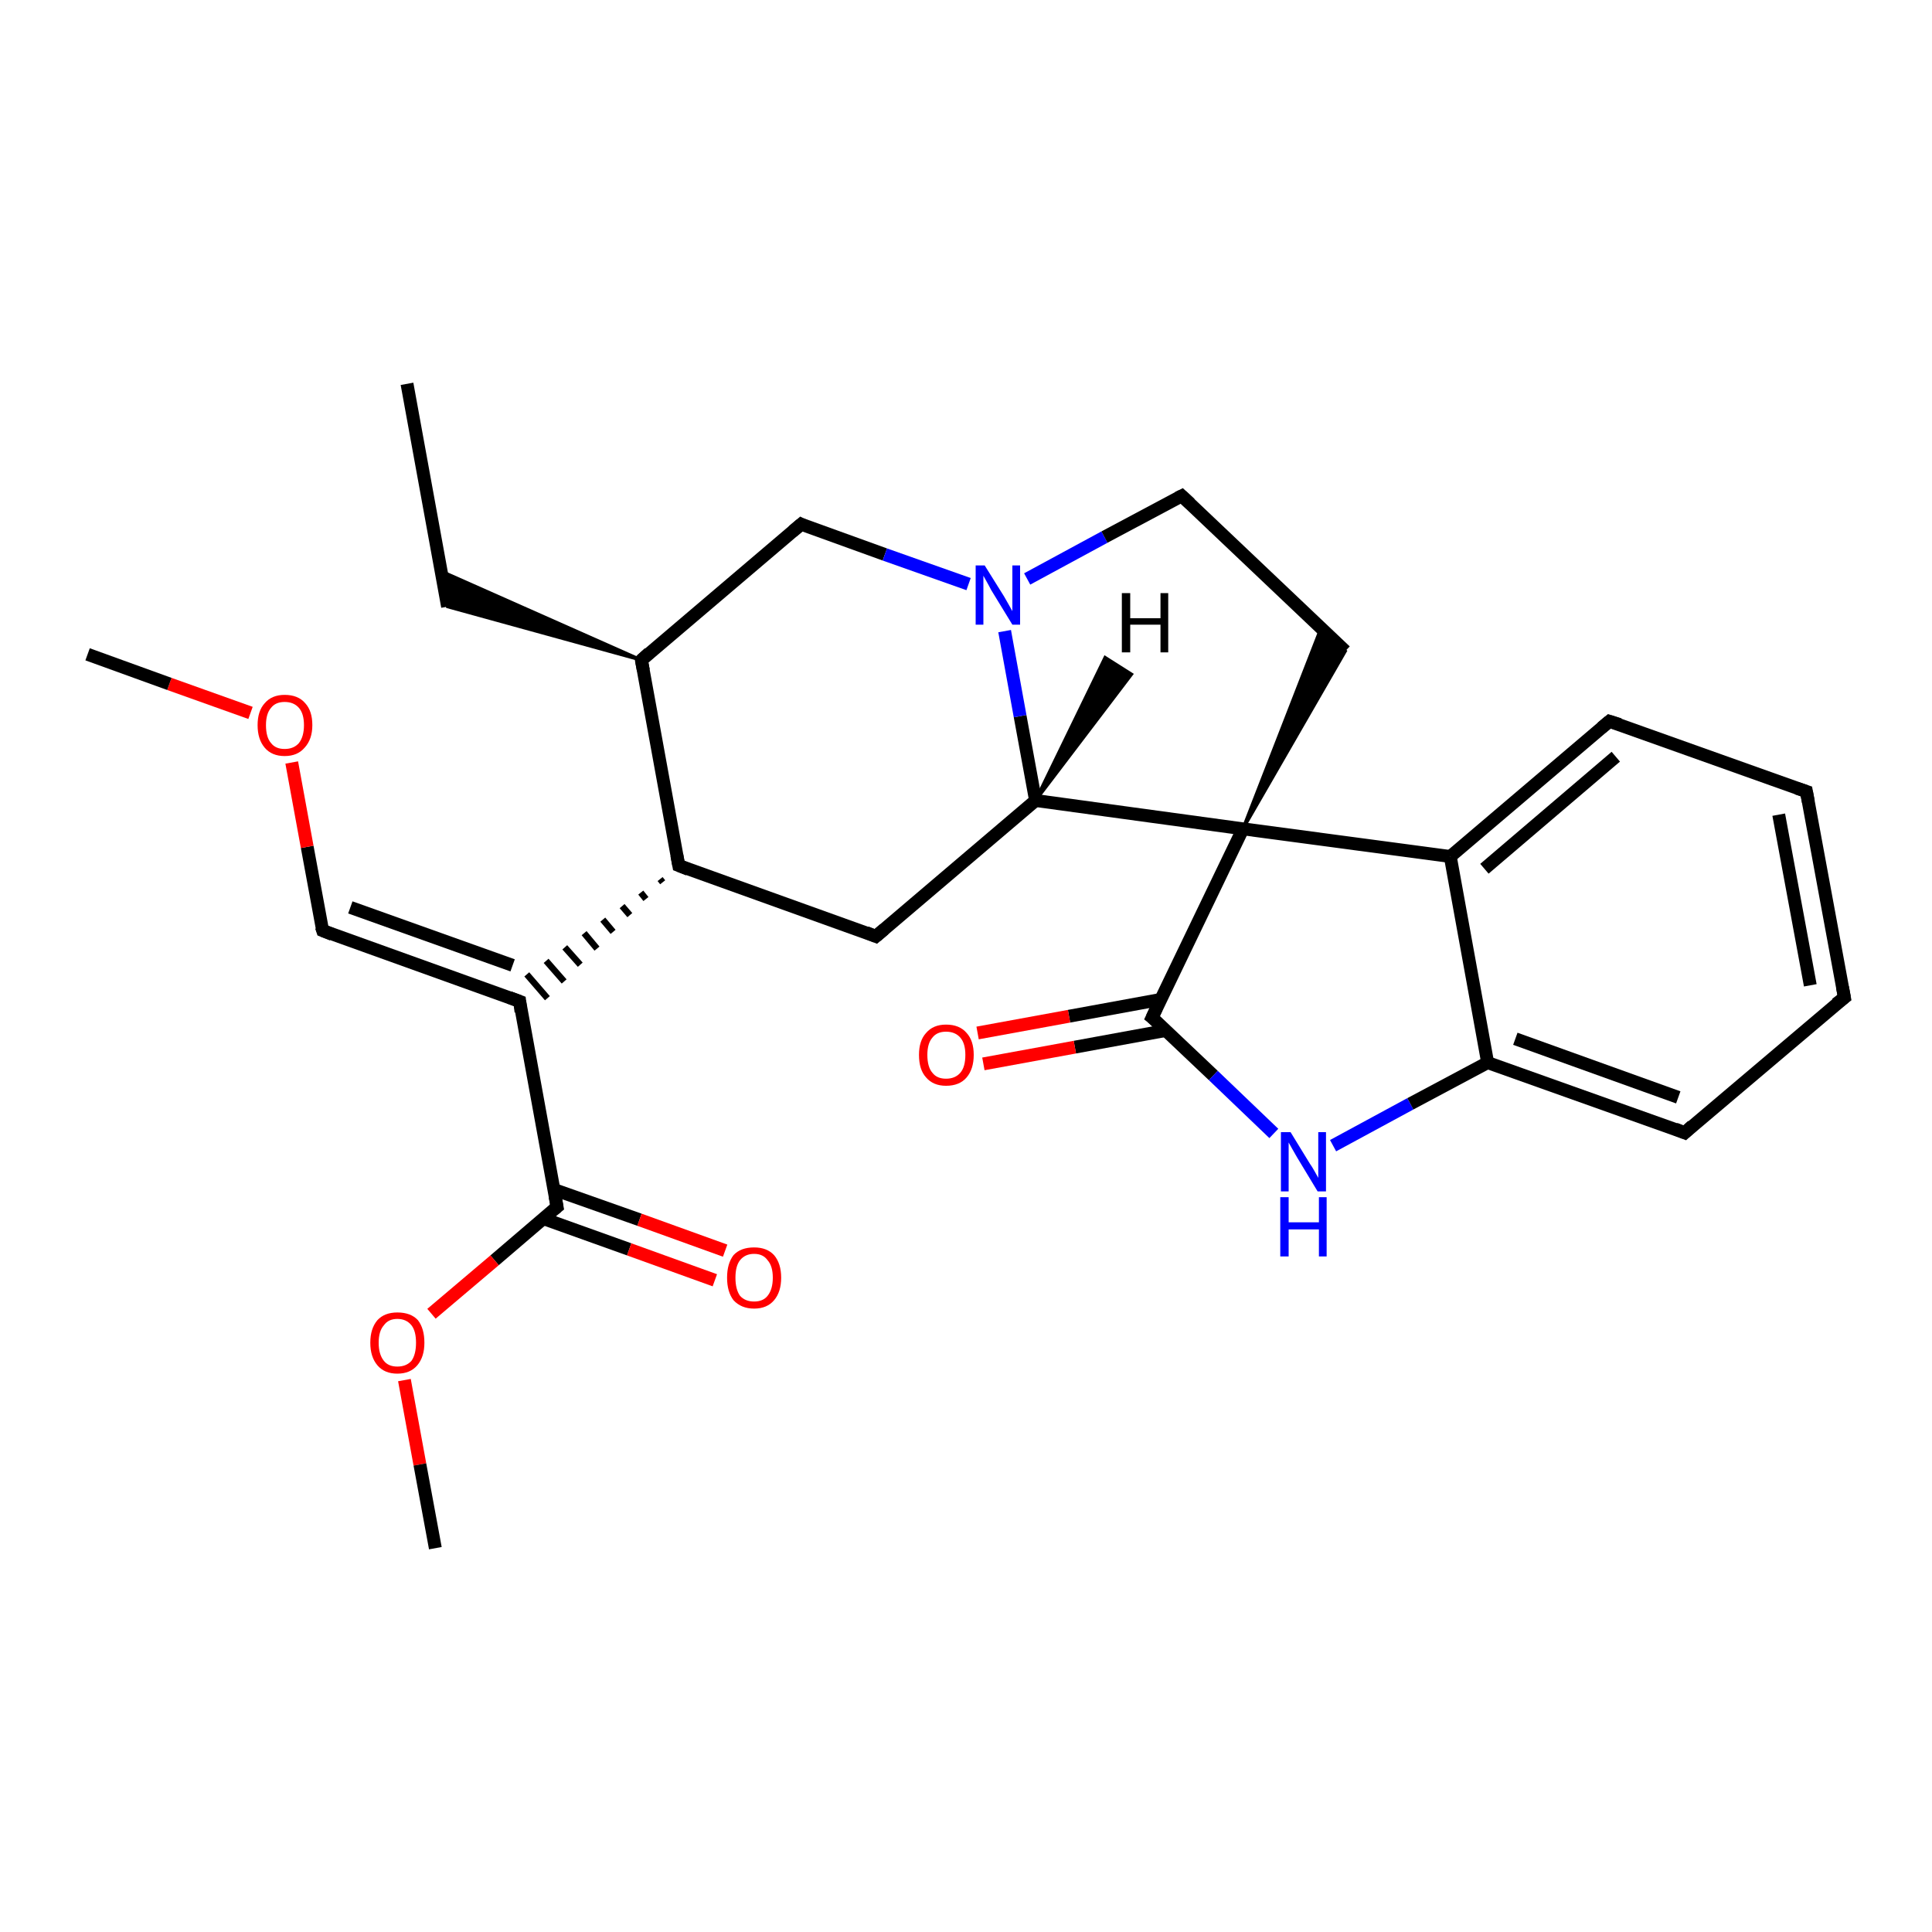 <?xml version='1.0' encoding='iso-8859-1'?>
<svg version='1.1' baseProfile='full'
              xmlns='http://www.w3.org/2000/svg'
                      xmlns:rdkit='http://www.rdkit.org/xml'
                      xmlns:xlink='http://www.w3.org/1999/xlink'
                  xml:space='preserve'
width='300px' height='300px' viewBox='0 0 300 300'>
<!-- END OF HEADER -->
<rect style='opacity:1.0;fill:#FFFFFF;stroke:none' width='300.0' height='300.0' x='0.0' y='0.0'> </rect>
<path class='bond-0 atom-0 atom-1' d='M 63.2,59.6 L 69.5,94.2' style='fill:none;fill-rule:evenodd;stroke:#000000;stroke-width:2.0px;stroke-linecap:butt;stroke-linejoin:miter;stroke-opacity:1' />
<path class='bond-1 atom-2 atom-1' d='M 99.6,102.5 L 69.5,94.2 L 68.5,88.7 Z' style='fill:#000000;fill-rule:evenodd;fill-opacity:1;stroke:#000000;stroke-width:0.5px;stroke-linecap:butt;stroke-linejoin:miter;stroke-opacity:1;' />
<path class='bond-2 atom-2 atom-3' d='M 99.6,102.5 L 124.4,81.4' style='fill:none;fill-rule:evenodd;stroke:#000000;stroke-width:2.0px;stroke-linecap:butt;stroke-linejoin:miter;stroke-opacity:1' />
<path class='bond-3 atom-3 atom-4' d='M 124.4,81.4 L 137.4,86.1' style='fill:none;fill-rule:evenodd;stroke:#000000;stroke-width:2.0px;stroke-linecap:butt;stroke-linejoin:miter;stroke-opacity:1' />
<path class='bond-3 atom-3 atom-4' d='M 137.4,86.1 L 150.4,90.7' style='fill:none;fill-rule:evenodd;stroke:#0000FF;stroke-width:2.0px;stroke-linecap:butt;stroke-linejoin:miter;stroke-opacity:1' />
<path class='bond-4 atom-4 atom-5' d='M 159.5,89.9 L 171.5,83.4' style='fill:none;fill-rule:evenodd;stroke:#0000FF;stroke-width:2.0px;stroke-linecap:butt;stroke-linejoin:miter;stroke-opacity:1' />
<path class='bond-4 atom-4 atom-5' d='M 171.5,83.4 L 183.5,77.0' style='fill:none;fill-rule:evenodd;stroke:#000000;stroke-width:2.0px;stroke-linecap:butt;stroke-linejoin:miter;stroke-opacity:1' />
<path class='bond-5 atom-5 atom-6' d='M 183.5,77.0 L 208.9,101.1' style='fill:none;fill-rule:evenodd;stroke:#000000;stroke-width:2.0px;stroke-linecap:butt;stroke-linejoin:miter;stroke-opacity:1' />
<path class='bond-6 atom-7 atom-6' d='M 193.0,128.7 L 205.1,97.6 L 208.9,101.1 Z' style='fill:#000000;fill-rule:evenodd;fill-opacity:1;stroke:#000000;stroke-width:0.5px;stroke-linecap:butt;stroke-linejoin:miter;stroke-opacity:1;' />
<path class='bond-7 atom-7 atom-8' d='M 193.0,128.7 L 160.8,124.3' style='fill:none;fill-rule:evenodd;stroke:#000000;stroke-width:2.0px;stroke-linecap:butt;stroke-linejoin:miter;stroke-opacity:1' />
<path class='bond-8 atom-8 atom-9' d='M 160.8,124.3 L 136.0,145.4' style='fill:none;fill-rule:evenodd;stroke:#000000;stroke-width:2.0px;stroke-linecap:butt;stroke-linejoin:miter;stroke-opacity:1' />
<path class='bond-9 atom-9 atom-10' d='M 136.0,145.4 L 105.4,134.4' style='fill:none;fill-rule:evenodd;stroke:#000000;stroke-width:2.0px;stroke-linecap:butt;stroke-linejoin:miter;stroke-opacity:1' />
<path class='bond-10 atom-10 atom-11' d='M 102.5,136.5 L 102.9,137.0' style='fill:none;fill-rule:evenodd;stroke:#000000;stroke-width:1.0px;stroke-linecap:butt;stroke-linejoin:miter;stroke-opacity:1' />
<path class='bond-10 atom-10 atom-11' d='M 99.5,138.6 L 100.3,139.6' style='fill:none;fill-rule:evenodd;stroke:#000000;stroke-width:1.0px;stroke-linecap:butt;stroke-linejoin:miter;stroke-opacity:1' />
<path class='bond-10 atom-10 atom-11' d='M 96.6,140.7 L 97.8,142.1' style='fill:none;fill-rule:evenodd;stroke:#000000;stroke-width:1.0px;stroke-linecap:butt;stroke-linejoin:miter;stroke-opacity:1' />
<path class='bond-10 atom-10 atom-11' d='M 93.6,142.8 L 95.2,144.7' style='fill:none;fill-rule:evenodd;stroke:#000000;stroke-width:1.0px;stroke-linecap:butt;stroke-linejoin:miter;stroke-opacity:1' />
<path class='bond-10 atom-10 atom-11' d='M 90.7,144.9 L 92.7,147.3' style='fill:none;fill-rule:evenodd;stroke:#000000;stroke-width:1.0px;stroke-linecap:butt;stroke-linejoin:miter;stroke-opacity:1' />
<path class='bond-10 atom-10 atom-11' d='M 87.7,147.1 L 90.1,149.8' style='fill:none;fill-rule:evenodd;stroke:#000000;stroke-width:1.0px;stroke-linecap:butt;stroke-linejoin:miter;stroke-opacity:1' />
<path class='bond-10 atom-10 atom-11' d='M 84.8,149.2 L 87.6,152.4' style='fill:none;fill-rule:evenodd;stroke:#000000;stroke-width:1.0px;stroke-linecap:butt;stroke-linejoin:miter;stroke-opacity:1' />
<path class='bond-10 atom-10 atom-11' d='M 81.8,151.3 L 85.0,155.0' style='fill:none;fill-rule:evenodd;stroke:#000000;stroke-width:1.0px;stroke-linecap:butt;stroke-linejoin:miter;stroke-opacity:1' />
<path class='bond-11 atom-11 atom-12' d='M 80.7,155.5 L 50.1,144.5' style='fill:none;fill-rule:evenodd;stroke:#000000;stroke-width:2.0px;stroke-linecap:butt;stroke-linejoin:miter;stroke-opacity:1' />
<path class='bond-11 atom-11 atom-12' d='M 79.6,149.9 L 54.4,140.9' style='fill:none;fill-rule:evenodd;stroke:#000000;stroke-width:2.0px;stroke-linecap:butt;stroke-linejoin:miter;stroke-opacity:1' />
<path class='bond-12 atom-12 atom-13' d='M 50.1,144.5 L 47.7,131.5' style='fill:none;fill-rule:evenodd;stroke:#000000;stroke-width:2.0px;stroke-linecap:butt;stroke-linejoin:miter;stroke-opacity:1' />
<path class='bond-12 atom-12 atom-13' d='M 47.7,131.5 L 45.3,118.4' style='fill:none;fill-rule:evenodd;stroke:#FF0000;stroke-width:2.0px;stroke-linecap:butt;stroke-linejoin:miter;stroke-opacity:1' />
<path class='bond-13 atom-13 atom-14' d='M 38.9,110.7 L 26.3,106.2' style='fill:none;fill-rule:evenodd;stroke:#FF0000;stroke-width:2.0px;stroke-linecap:butt;stroke-linejoin:miter;stroke-opacity:1' />
<path class='bond-13 atom-13 atom-14' d='M 26.3,106.2 L 13.6,101.6' style='fill:none;fill-rule:evenodd;stroke:#000000;stroke-width:2.0px;stroke-linecap:butt;stroke-linejoin:miter;stroke-opacity:1' />
<path class='bond-14 atom-11 atom-15' d='M 80.7,155.5 L 86.5,187.4' style='fill:none;fill-rule:evenodd;stroke:#000000;stroke-width:2.0px;stroke-linecap:butt;stroke-linejoin:miter;stroke-opacity:1' />
<path class='bond-15 atom-15 atom-16' d='M 84.3,189.2 L 97.7,194.0' style='fill:none;fill-rule:evenodd;stroke:#000000;stroke-width:2.0px;stroke-linecap:butt;stroke-linejoin:miter;stroke-opacity:1' />
<path class='bond-15 atom-15 atom-16' d='M 97.7,194.0 L 111.0,198.8' style='fill:none;fill-rule:evenodd;stroke:#FF0000;stroke-width:2.0px;stroke-linecap:butt;stroke-linejoin:miter;stroke-opacity:1' />
<path class='bond-15 atom-15 atom-16' d='M 86.0,184.7 L 99.3,189.4' style='fill:none;fill-rule:evenodd;stroke:#000000;stroke-width:2.0px;stroke-linecap:butt;stroke-linejoin:miter;stroke-opacity:1' />
<path class='bond-15 atom-15 atom-16' d='M 99.3,189.4 L 112.6,194.2' style='fill:none;fill-rule:evenodd;stroke:#FF0000;stroke-width:2.0px;stroke-linecap:butt;stroke-linejoin:miter;stroke-opacity:1' />
<path class='bond-16 atom-15 atom-17' d='M 86.5,187.4 L 76.8,195.7' style='fill:none;fill-rule:evenodd;stroke:#000000;stroke-width:2.0px;stroke-linecap:butt;stroke-linejoin:miter;stroke-opacity:1' />
<path class='bond-16 atom-15 atom-17' d='M 76.8,195.7 L 67.0,204.0' style='fill:none;fill-rule:evenodd;stroke:#FF0000;stroke-width:2.0px;stroke-linecap:butt;stroke-linejoin:miter;stroke-opacity:1' />
<path class='bond-17 atom-17 atom-18' d='M 62.8,214.3 L 65.2,227.4' style='fill:none;fill-rule:evenodd;stroke:#FF0000;stroke-width:2.0px;stroke-linecap:butt;stroke-linejoin:miter;stroke-opacity:1' />
<path class='bond-17 atom-17 atom-18' d='M 65.2,227.4 L 67.6,240.4' style='fill:none;fill-rule:evenodd;stroke:#000000;stroke-width:2.0px;stroke-linecap:butt;stroke-linejoin:miter;stroke-opacity:1' />
<path class='bond-18 atom-7 atom-19' d='M 193.0,128.7 L 178.9,158.0' style='fill:none;fill-rule:evenodd;stroke:#000000;stroke-width:2.0px;stroke-linecap:butt;stroke-linejoin:miter;stroke-opacity:1' />
<path class='bond-19 atom-19 atom-20' d='M 180.2,155.2 L 166.0,157.8' style='fill:none;fill-rule:evenodd;stroke:#000000;stroke-width:2.0px;stroke-linecap:butt;stroke-linejoin:miter;stroke-opacity:1' />
<path class='bond-19 atom-19 atom-20' d='M 166.0,157.8 L 151.8,160.4' style='fill:none;fill-rule:evenodd;stroke:#FF0000;stroke-width:2.0px;stroke-linecap:butt;stroke-linejoin:miter;stroke-opacity:1' />
<path class='bond-19 atom-19 atom-20' d='M 181.1,160.0 L 166.9,162.6' style='fill:none;fill-rule:evenodd;stroke:#000000;stroke-width:2.0px;stroke-linecap:butt;stroke-linejoin:miter;stroke-opacity:1' />
<path class='bond-19 atom-19 atom-20' d='M 166.9,162.6 L 152.7,165.2' style='fill:none;fill-rule:evenodd;stroke:#FF0000;stroke-width:2.0px;stroke-linecap:butt;stroke-linejoin:miter;stroke-opacity:1' />
<path class='bond-20 atom-19 atom-21' d='M 178.9,158.0 L 188.4,167.0' style='fill:none;fill-rule:evenodd;stroke:#000000;stroke-width:2.0px;stroke-linecap:butt;stroke-linejoin:miter;stroke-opacity:1' />
<path class='bond-20 atom-19 atom-21' d='M 188.4,167.0 L 197.8,176.0' style='fill:none;fill-rule:evenodd;stroke:#0000FF;stroke-width:2.0px;stroke-linecap:butt;stroke-linejoin:miter;stroke-opacity:1' />
<path class='bond-21 atom-21 atom-22' d='M 207.0,177.9 L 219.0,171.4' style='fill:none;fill-rule:evenodd;stroke:#0000FF;stroke-width:2.0px;stroke-linecap:butt;stroke-linejoin:miter;stroke-opacity:1' />
<path class='bond-21 atom-21 atom-22' d='M 219.0,171.4 L 231.0,165.0' style='fill:none;fill-rule:evenodd;stroke:#000000;stroke-width:2.0px;stroke-linecap:butt;stroke-linejoin:miter;stroke-opacity:1' />
<path class='bond-22 atom-22 atom-23' d='M 231.0,165.0 L 261.6,175.9' style='fill:none;fill-rule:evenodd;stroke:#000000;stroke-width:2.0px;stroke-linecap:butt;stroke-linejoin:miter;stroke-opacity:1' />
<path class='bond-22 atom-22 atom-23' d='M 235.3,161.3 L 260.6,170.4' style='fill:none;fill-rule:evenodd;stroke:#000000;stroke-width:2.0px;stroke-linecap:butt;stroke-linejoin:miter;stroke-opacity:1' />
<path class='bond-23 atom-23 atom-24' d='M 261.6,175.9 L 286.4,154.9' style='fill:none;fill-rule:evenodd;stroke:#000000;stroke-width:2.0px;stroke-linecap:butt;stroke-linejoin:miter;stroke-opacity:1' />
<path class='bond-24 atom-24 atom-25' d='M 286.4,154.9 L 280.5,122.9' style='fill:none;fill-rule:evenodd;stroke:#000000;stroke-width:2.0px;stroke-linecap:butt;stroke-linejoin:miter;stroke-opacity:1' />
<path class='bond-24 atom-24 atom-25' d='M 281.1,153.0 L 276.2,126.5' style='fill:none;fill-rule:evenodd;stroke:#000000;stroke-width:2.0px;stroke-linecap:butt;stroke-linejoin:miter;stroke-opacity:1' />
<path class='bond-25 atom-25 atom-26' d='M 280.5,122.9 L 249.9,112.0' style='fill:none;fill-rule:evenodd;stroke:#000000;stroke-width:2.0px;stroke-linecap:butt;stroke-linejoin:miter;stroke-opacity:1' />
<path class='bond-26 atom-26 atom-27' d='M 249.9,112.0 L 225.2,133.0' style='fill:none;fill-rule:evenodd;stroke:#000000;stroke-width:2.0px;stroke-linecap:butt;stroke-linejoin:miter;stroke-opacity:1' />
<path class='bond-26 atom-26 atom-27' d='M 250.9,117.5 L 230.5,134.9' style='fill:none;fill-rule:evenodd;stroke:#000000;stroke-width:2.0px;stroke-linecap:butt;stroke-linejoin:miter;stroke-opacity:1' />
<path class='bond-27 atom-10 atom-2' d='M 105.4,134.4 L 99.6,102.5' style='fill:none;fill-rule:evenodd;stroke:#000000;stroke-width:2.0px;stroke-linecap:butt;stroke-linejoin:miter;stroke-opacity:1' />
<path class='bond-28 atom-27 atom-22' d='M 225.2,133.0 L 231.0,165.0' style='fill:none;fill-rule:evenodd;stroke:#000000;stroke-width:2.0px;stroke-linecap:butt;stroke-linejoin:miter;stroke-opacity:1' />
<path class='bond-29 atom-8 atom-4' d='M 160.8,124.3 L 158.4,111.2' style='fill:none;fill-rule:evenodd;stroke:#000000;stroke-width:2.0px;stroke-linecap:butt;stroke-linejoin:miter;stroke-opacity:1' />
<path class='bond-29 atom-8 atom-4' d='M 158.4,111.2 L 156.0,98.0' style='fill:none;fill-rule:evenodd;stroke:#0000FF;stroke-width:2.0px;stroke-linecap:butt;stroke-linejoin:miter;stroke-opacity:1' />
<path class='bond-30 atom-27 atom-7' d='M 225.2,133.0 L 193.0,128.7' style='fill:none;fill-rule:evenodd;stroke:#000000;stroke-width:2.0px;stroke-linecap:butt;stroke-linejoin:miter;stroke-opacity:1' />
<path class='bond-31 atom-8 atom-28' d='M 160.8,124.3 L 171.6,102.1 L 175.7,104.7 Z' style='fill:#000000;fill-rule:evenodd;fill-opacity:1;stroke:#000000;stroke-width:0.5px;stroke-linecap:butt;stroke-linejoin:miter;stroke-opacity:1;' />
<path d='M 100.8,101.4 L 99.6,102.5 L 99.9,104.1' style='fill:none;stroke:#000000;stroke-width:2.0px;stroke-linecap:butt;stroke-linejoin:miter;stroke-opacity:1;' />
<path d='M 123.1,82.5 L 124.4,81.4 L 125.0,81.7' style='fill:none;stroke:#000000;stroke-width:2.0px;stroke-linecap:butt;stroke-linejoin:miter;stroke-opacity:1;' />
<path d='M 182.9,77.3 L 183.5,77.0 L 184.8,78.2' style='fill:none;stroke:#000000;stroke-width:2.0px;stroke-linecap:butt;stroke-linejoin:miter;stroke-opacity:1;' />
<path d='M 137.3,144.3 L 136.0,145.4 L 134.5,144.8' style='fill:none;stroke:#000000;stroke-width:2.0px;stroke-linecap:butt;stroke-linejoin:miter;stroke-opacity:1;' />
<path d='M 106.9,135.0 L 105.4,134.4 L 105.1,132.8' style='fill:none;stroke:#000000;stroke-width:2.0px;stroke-linecap:butt;stroke-linejoin:miter;stroke-opacity:1;' />
<path d='M 79.1,154.9 L 80.7,155.5 L 80.9,157.1' style='fill:none;stroke:#000000;stroke-width:2.0px;stroke-linecap:butt;stroke-linejoin:miter;stroke-opacity:1;' />
<path d='M 51.6,145.1 L 50.1,144.5 L 49.9,143.9' style='fill:none;stroke:#000000;stroke-width:2.0px;stroke-linecap:butt;stroke-linejoin:miter;stroke-opacity:1;' />
<path d='M 86.2,185.8 L 86.5,187.4 L 86.0,187.8' style='fill:none;stroke:#000000;stroke-width:2.0px;stroke-linecap:butt;stroke-linejoin:miter;stroke-opacity:1;' />
<path d='M 179.6,156.5 L 178.9,158.0 L 179.4,158.4' style='fill:none;stroke:#000000;stroke-width:2.0px;stroke-linecap:butt;stroke-linejoin:miter;stroke-opacity:1;' />
<path d='M 260.1,175.3 L 261.6,175.9 L 262.8,174.8' style='fill:none;stroke:#000000;stroke-width:2.0px;stroke-linecap:butt;stroke-linejoin:miter;stroke-opacity:1;' />
<path d='M 285.1,155.9 L 286.4,154.9 L 286.1,153.3' style='fill:none;stroke:#000000;stroke-width:2.0px;stroke-linecap:butt;stroke-linejoin:miter;stroke-opacity:1;' />
<path d='M 280.8,124.5 L 280.5,122.9 L 279.0,122.4' style='fill:none;stroke:#000000;stroke-width:2.0px;stroke-linecap:butt;stroke-linejoin:miter;stroke-opacity:1;' />
<path d='M 251.5,112.5 L 249.9,112.0 L 248.7,113.0' style='fill:none;stroke:#000000;stroke-width:2.0px;stroke-linecap:butt;stroke-linejoin:miter;stroke-opacity:1;' />
<path class='atom-4' d='M 152.9 87.8
L 155.9 92.6
Q 156.2 93.1, 156.7 94.0
Q 157.2 94.9, 157.2 94.9
L 157.2 87.8
L 158.4 87.8
L 158.4 97.0
L 157.2 97.0
L 153.9 91.6
Q 153.6 91.0, 153.2 90.3
Q 152.8 89.6, 152.7 89.4
L 152.7 97.0
L 151.5 97.0
L 151.5 87.8
L 152.9 87.8
' fill='#0000FF'/>
<path class='atom-13' d='M 40.0 112.6
Q 40.0 110.4, 41.1 109.2
Q 42.2 107.9, 44.2 107.9
Q 46.3 107.9, 47.4 109.2
Q 48.5 110.4, 48.5 112.6
Q 48.5 114.8, 47.3 116.1
Q 46.2 117.4, 44.2 117.4
Q 42.2 117.4, 41.1 116.1
Q 40.0 114.8, 40.0 112.6
M 44.2 116.3
Q 45.6 116.3, 46.4 115.4
Q 47.2 114.4, 47.2 112.6
Q 47.2 110.8, 46.4 109.9
Q 45.6 109.0, 44.2 109.0
Q 42.8 109.0, 42.1 109.9
Q 41.3 110.8, 41.3 112.6
Q 41.3 114.5, 42.1 115.4
Q 42.8 116.3, 44.2 116.3
' fill='#FF0000'/>
<path class='atom-16' d='M 112.9 198.4
Q 112.9 196.2, 113.9 194.9
Q 115.0 193.7, 117.1 193.7
Q 119.1 193.7, 120.2 194.9
Q 121.3 196.2, 121.3 198.4
Q 121.3 200.6, 120.2 201.9
Q 119.1 203.2, 117.1 203.2
Q 115.1 203.2, 113.9 201.9
Q 112.9 200.6, 112.9 198.4
M 117.1 202.1
Q 118.5 202.1, 119.2 201.2
Q 120.0 200.2, 120.0 198.4
Q 120.0 196.6, 119.2 195.7
Q 118.5 194.7, 117.1 194.7
Q 115.7 194.7, 114.9 195.7
Q 114.2 196.6, 114.2 198.4
Q 114.2 200.2, 114.9 201.2
Q 115.7 202.1, 117.1 202.1
' fill='#FF0000'/>
<path class='atom-17' d='M 57.5 208.5
Q 57.5 206.3, 58.6 205.0
Q 59.7 203.8, 61.7 203.8
Q 63.8 203.8, 64.9 205.0
Q 65.9 206.3, 65.9 208.5
Q 65.9 210.7, 64.8 212.0
Q 63.7 213.3, 61.7 213.3
Q 59.7 213.3, 58.6 212.0
Q 57.5 210.7, 57.5 208.5
M 61.7 212.2
Q 63.1 212.2, 63.9 211.3
Q 64.6 210.3, 64.6 208.5
Q 64.6 206.7, 63.9 205.8
Q 63.1 204.8, 61.7 204.8
Q 60.3 204.8, 59.6 205.8
Q 58.8 206.7, 58.8 208.5
Q 58.8 210.3, 59.6 211.3
Q 60.3 212.2, 61.7 212.2
' fill='#FF0000'/>
<path class='atom-20' d='M 142.7 163.8
Q 142.7 161.6, 143.8 160.4
Q 144.9 159.1, 146.9 159.1
Q 149.0 159.1, 150.1 160.4
Q 151.2 161.6, 151.2 163.8
Q 151.2 166.0, 150.1 167.3
Q 149.0 168.6, 146.9 168.6
Q 144.9 168.6, 143.8 167.3
Q 142.7 166.1, 142.7 163.8
M 146.9 167.5
Q 148.3 167.5, 149.1 166.6
Q 149.9 165.7, 149.9 163.8
Q 149.9 162.0, 149.1 161.1
Q 148.3 160.2, 146.9 160.2
Q 145.5 160.2, 144.8 161.1
Q 144.0 162.0, 144.0 163.8
Q 144.0 165.7, 144.8 166.6
Q 145.5 167.5, 146.9 167.5
' fill='#FF0000'/>
<path class='atom-21' d='M 200.4 175.8
L 203.4 180.7
Q 203.7 181.1, 204.2 182.0
Q 204.7 182.9, 204.7 182.9
L 204.7 175.8
L 205.9 175.8
L 205.9 185.0
L 204.6 185.0
L 201.4 179.7
Q 201.0 179.0, 200.6 178.3
Q 200.2 177.6, 200.1 177.4
L 200.1 185.0
L 198.9 185.0
L 198.9 175.8
L 200.4 175.8
' fill='#0000FF'/>
<path class='atom-21' d='M 198.8 185.9
L 200.1 185.9
L 200.1 189.8
L 204.8 189.8
L 204.8 185.9
L 206.0 185.9
L 206.0 195.1
L 204.8 195.1
L 204.8 190.9
L 200.1 190.9
L 200.1 195.1
L 198.8 195.1
L 198.8 185.9
' fill='#0000FF'/>
<path class='atom-28' d='M 174.2 92.1
L 175.5 92.1
L 175.5 96.0
L 180.2 96.0
L 180.2 92.1
L 181.4 92.1
L 181.4 101.3
L 180.2 101.3
L 180.2 97.0
L 175.5 97.0
L 175.5 101.3
L 174.2 101.3
L 174.2 92.1
' fill='#000000'/>
</svg>

